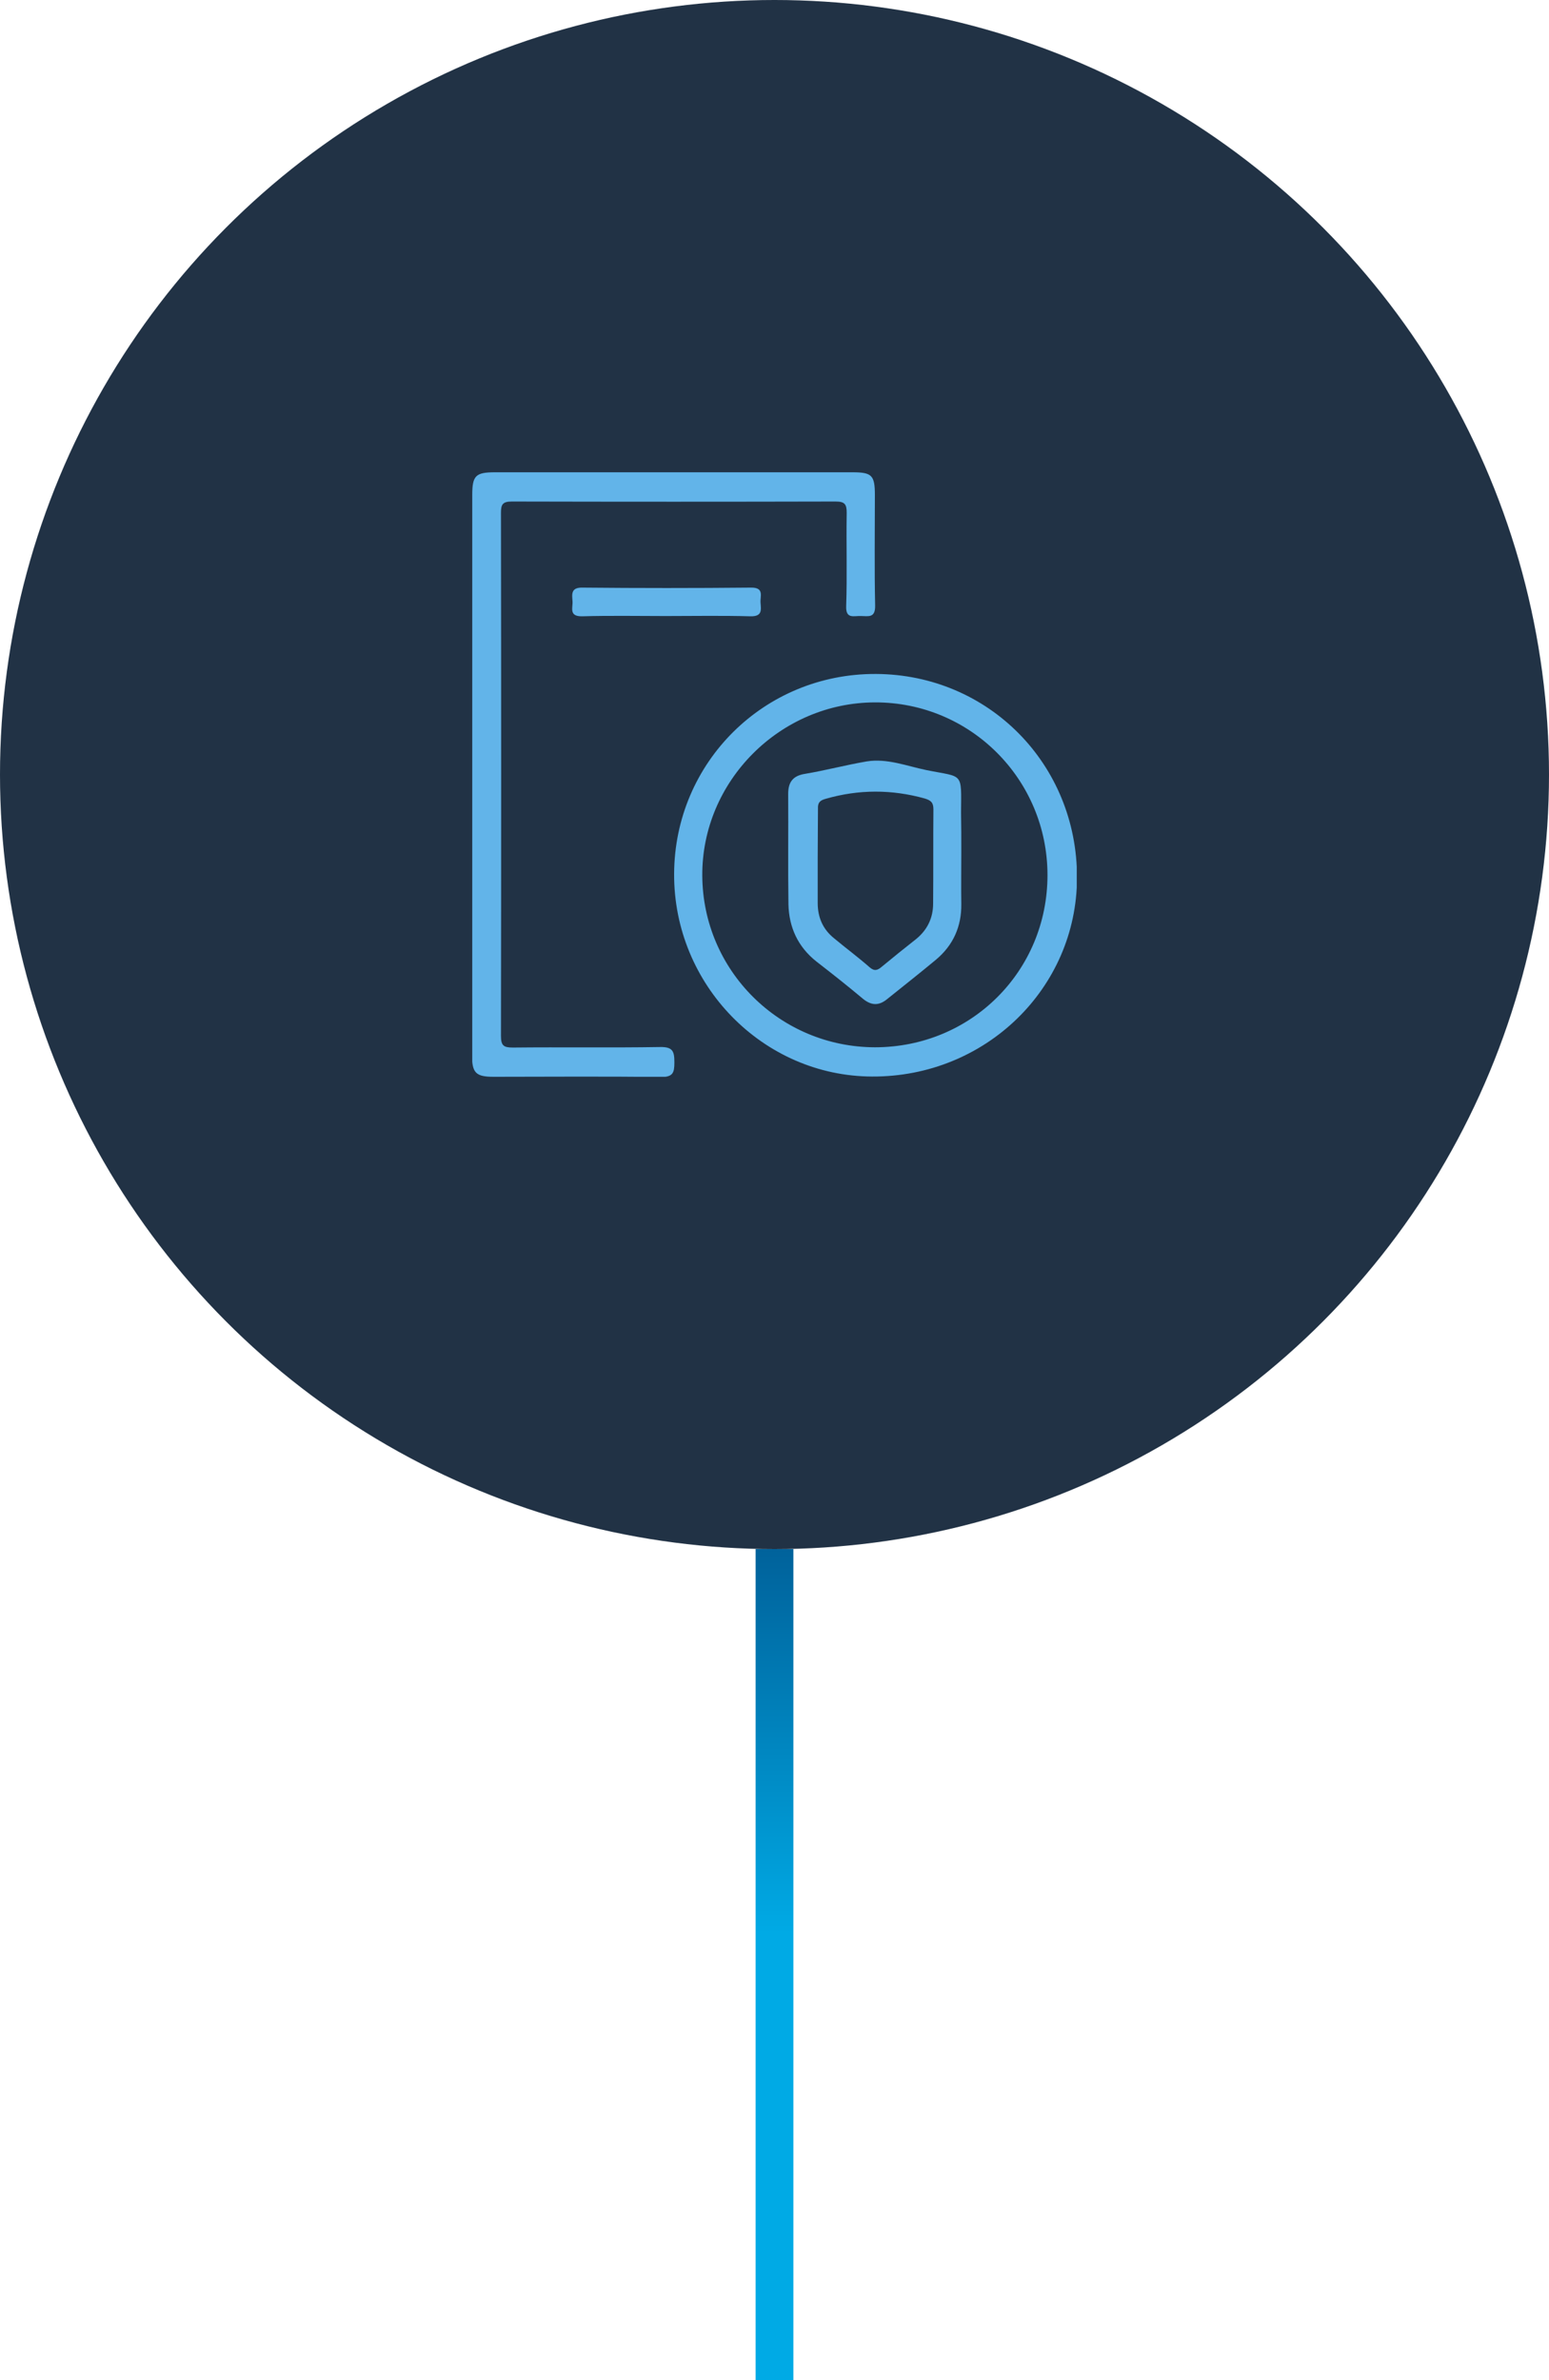 <svg width="82" height="126" viewBox="0 0 82 126" fill="none" xmlns="http://www.w3.org/2000/svg">
<path d="M41 126L41 82" stroke="url(#paint0_linear_3132_8898)" stroke-width="2"/>
<circle cx="41" cy="41" r="41" fill="#213245"/>
<g clip-path="url(#clip0_3132_8898)">
<path d="M25 40.964C25 36.035 25 31.119 25 26.189C25 25.172 25.186 25 26.204 25C32.516 25 38.827 25 45.123 25C46.156 25 46.314 25.158 46.314 26.204C46.314 28.153 46.285 30.102 46.328 32.051C46.343 32.739 45.955 32.609 45.568 32.609C45.195 32.595 44.765 32.782 44.794 32.079C44.851 30.446 44.794 28.798 44.822 27.15C44.822 26.691 44.722 26.548 44.234 26.548C38.526 26.562 32.803 26.562 27.094 26.548C26.592 26.548 26.52 26.72 26.52 27.15C26.534 36.378 26.534 45.607 26.52 54.836C26.52 55.352 26.663 55.452 27.151 55.452C29.747 55.424 32.343 55.467 34.94 55.424C35.628 55.409 35.7 55.667 35.7 56.24C35.7 56.785 35.628 57.014 34.983 57.014C32.028 56.971 29.073 57 26.133 57C25.186 57 24.985 56.799 24.985 55.825C25 50.852 25 45.908 25 40.964Z" fill="#62B4E9"/>
<path d="M46.371 35.676C52.338 35.705 57.029 40.462 57.014 46.467C57 52.314 52.166 57.014 46.171 56.986C40.39 56.971 35.657 52.128 35.686 46.252C35.714 40.348 40.462 35.648 46.371 35.676ZM55.451 46.324C55.451 41.251 51.363 37.166 46.314 37.181C41.294 37.195 37.149 41.351 37.177 46.352C37.206 51.382 41.28 55.424 46.314 55.438C51.406 55.438 55.451 51.411 55.451 46.324Z" fill="#62B4E9"/>
<path d="M35.241 32.61C33.764 32.61 32.301 32.581 30.823 32.624C30.092 32.638 30.336 32.165 30.307 31.821C30.278 31.449 30.221 31.091 30.838 31.105C33.807 31.134 36.776 31.134 39.745 31.105C40.476 31.091 40.233 31.564 40.261 31.907C40.29 32.28 40.362 32.638 39.73 32.624C38.239 32.581 36.733 32.61 35.241 32.61Z" fill="#62B4E9"/>
<path d="M50.889 45.077C50.889 46.009 50.875 46.94 50.889 47.857C50.903 49.047 50.459 50.035 49.555 50.795C48.694 51.511 47.82 52.199 46.945 52.902C46.5 53.26 46.098 53.217 45.668 52.859C44.865 52.185 44.047 51.54 43.215 50.895C42.24 50.121 41.767 49.09 41.738 47.872C41.709 45.923 41.738 43.974 41.724 42.025C41.724 41.408 41.968 41.065 42.613 40.964C43.717 40.778 44.793 40.491 45.883 40.305C46.973 40.133 47.992 40.549 49.039 40.764C51.018 41.165 50.889 40.835 50.875 43.014C50.889 43.701 50.889 44.389 50.889 45.077ZM43.287 45.378C43.287 46.181 43.287 46.997 43.287 47.8C43.287 48.559 43.56 49.19 44.148 49.663C44.764 50.179 45.424 50.666 46.027 51.196C46.285 51.425 46.457 51.368 46.686 51.168C47.275 50.68 47.863 50.208 48.465 49.734C49.082 49.247 49.397 48.602 49.397 47.829C49.412 46.166 49.397 44.504 49.412 42.842C49.412 42.483 49.283 42.369 48.953 42.268C47.203 41.781 45.467 41.781 43.717 42.283C43.402 42.369 43.287 42.483 43.301 42.813C43.301 43.658 43.287 44.518 43.287 45.378Z" fill="#62B4E9"/>
</g>
<defs>
<linearGradient id="paint0_linear_3132_8898" x1="40.5" y1="79.004" x2="40.5" y2="112.977" gradientUnits="userSpaceOnUse">
<stop offset="0.089" stop-color="#00629B"/>
<stop offset="0.454" stop-color="#008DC7"/>
<stop offset="0.687" stop-color="#00AAE5"/>
</linearGradient>
<clipPath id="clip0_3132_8898">
<rect width="32" height="32" fill="white" transform="translate(25 25)"/>
</clipPath>
</defs>
</svg>
